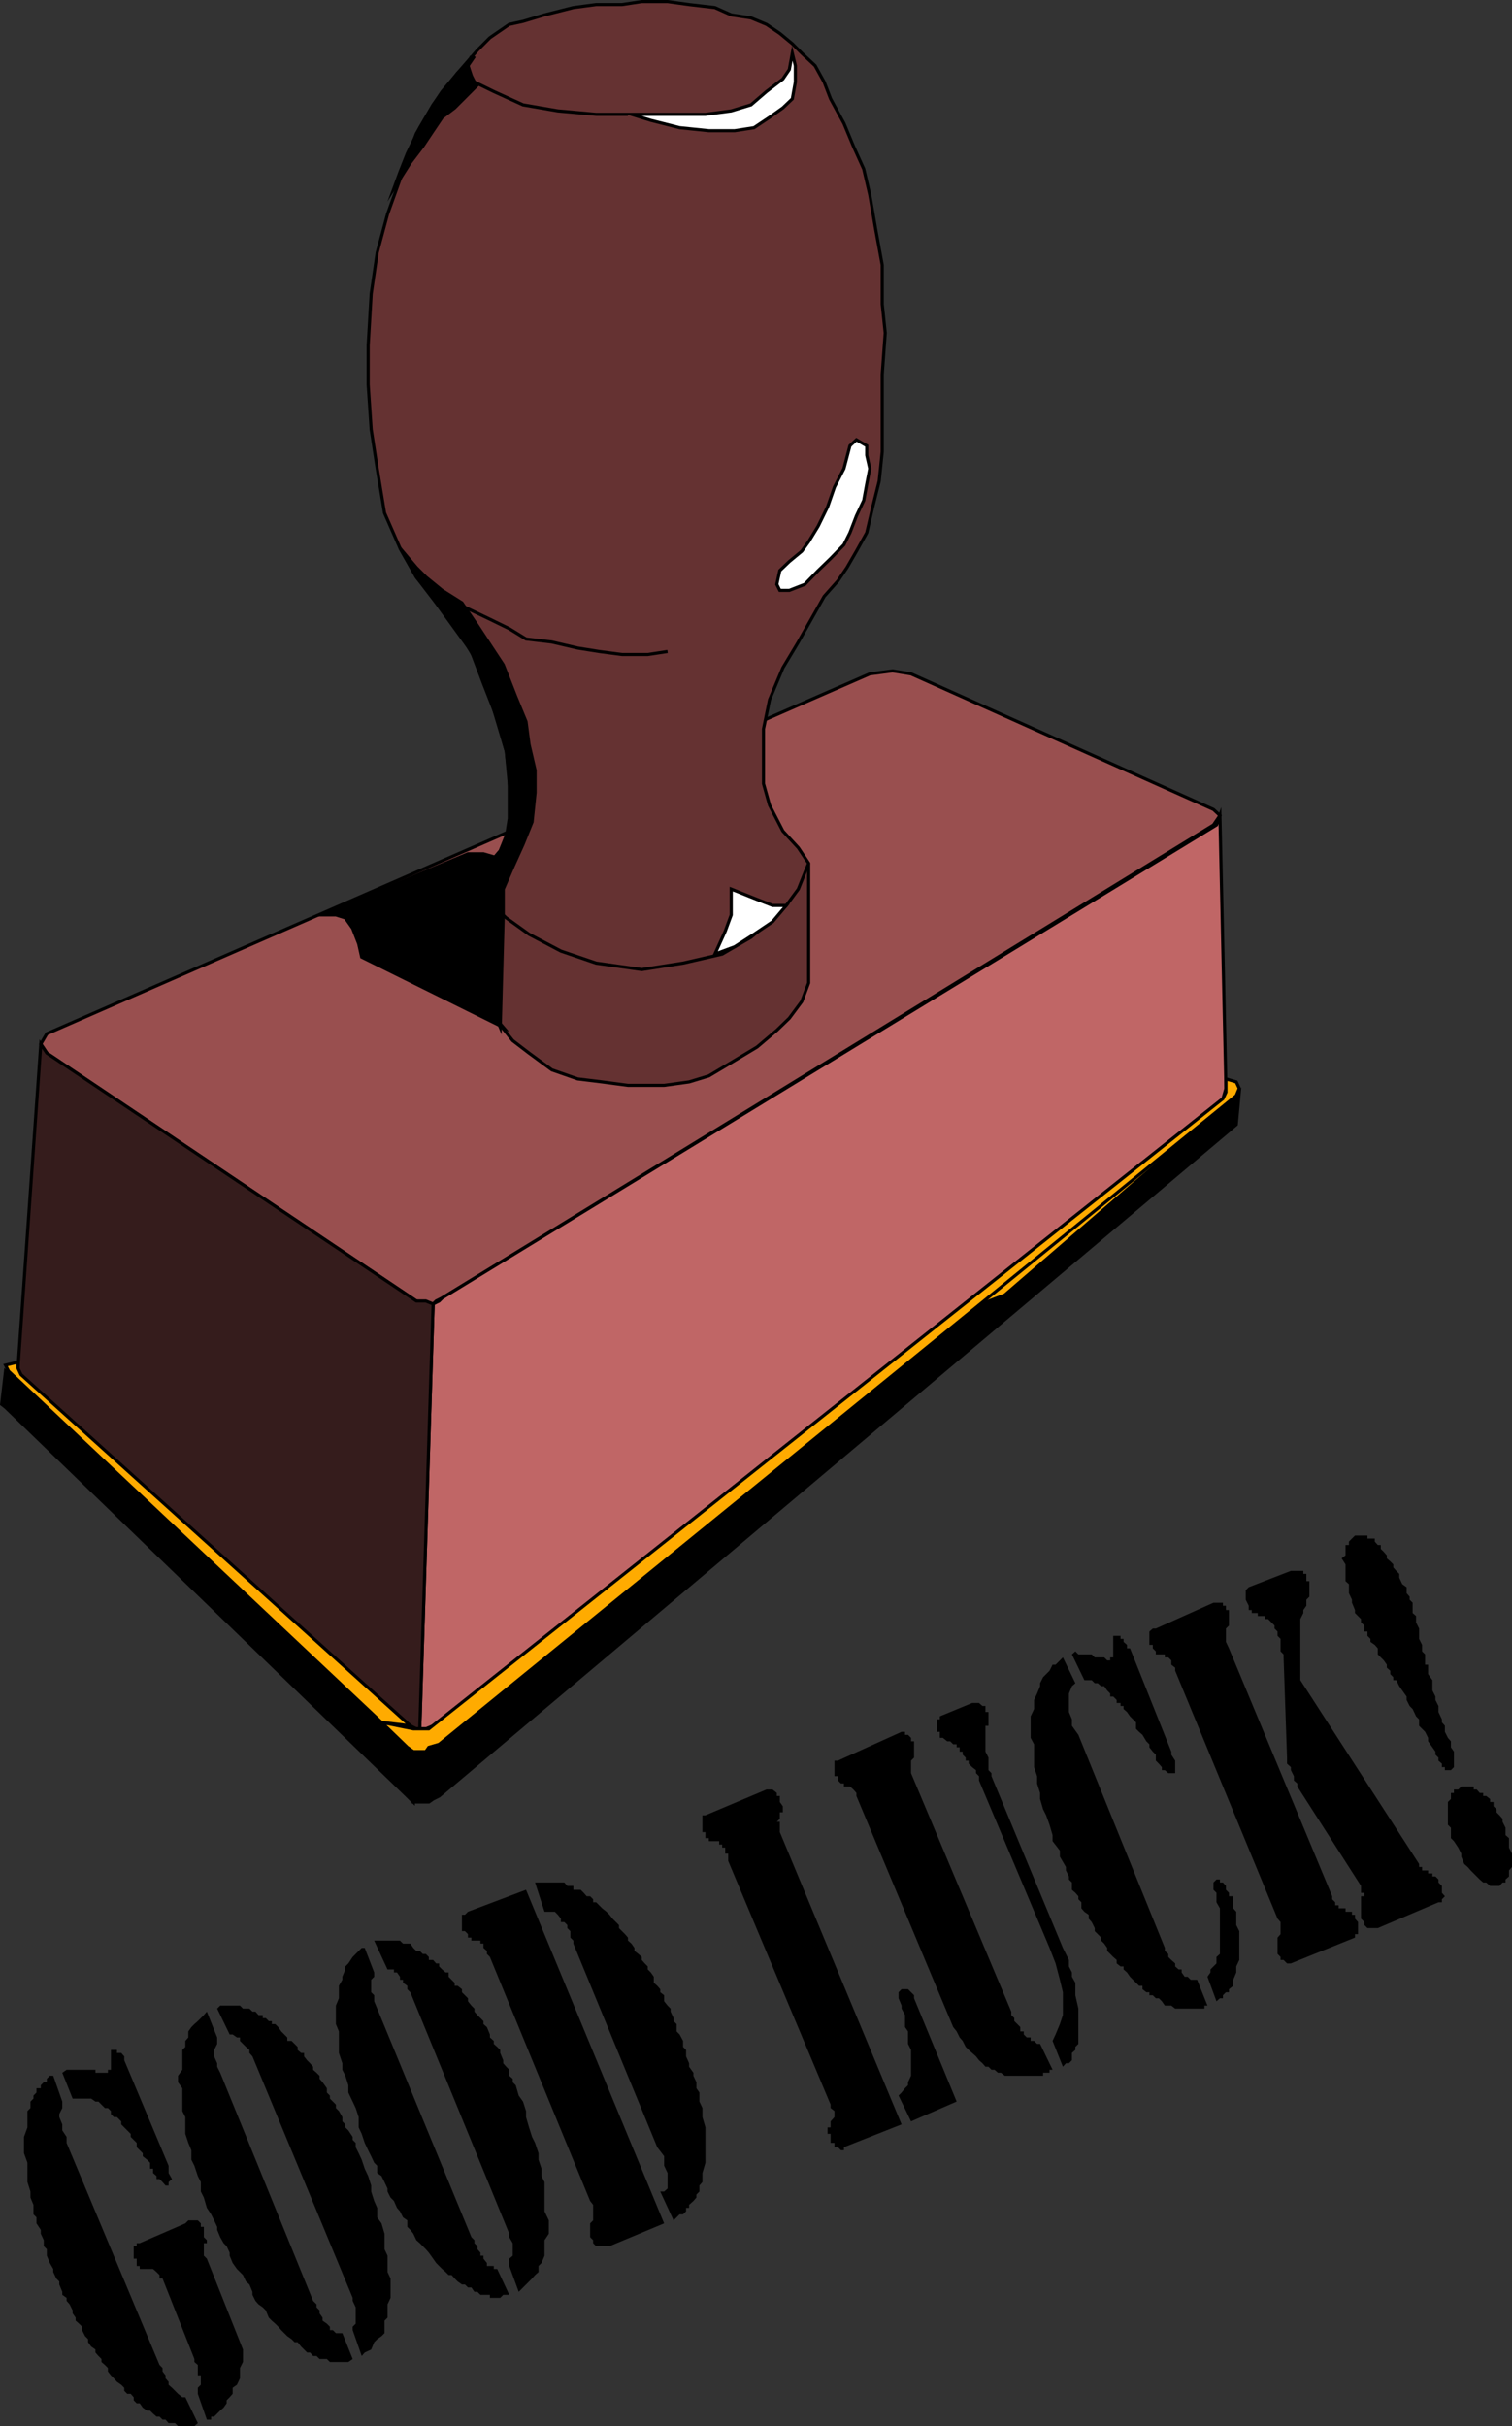 <svg xmlns="http://www.w3.org/2000/svg" width="351.482" height="563.664"><rect width="100%" height="100%" fill="#333333" stroke="none"/><path fill="#994f4f" d="m202.185 156.562 5.297-.699 4.3.7 70.301 31.5 1.5 1.398-1.5 2.203-179.3 109.898-1.399.7-.699.699h-1.703l-2.2-.7-85.898-57.597-1.402-2.102 1.402-2.398 191.301-83.602"/><path fill="none" stroke="#000" stroke-miterlimit="10" stroke-width=".726" d="m202.185 156.562 5.297-.699 4.3.7 70.301 31.5 1.5 1.398-1.5 2.203-179.3 109.898-1.399.7-.699.699h-1.703l-2.2-.7-85.898-57.597-1.402-2.102 1.402-2.398zm0 0"/><path fill="#653232" d="m118.384 182.062-.699-7.5-3.8-12.699-3.602-9.102-5.301-8.898-8.2-9.8-3.8-6.7-3.598-8.2-1.699-10.3-1.402-9.102-.7-10.398v-9.102l.7-12 1.402-9.597 2.398-8.903 2.899-8.097 3.8-10.602 3.903-6.699 5.7-7.402 4.597-5.297 2.902-2.903 4.5-3.097 3.2-.703 5-1.5 6.699-1.7 5.3-.699h6l4.602-.699h6l5 .7 6 .698 3.797 1.7 4.601.703 3.602 1.5 3.098 2.097 2.902 2.403 2.2 2.199 3.097 2.898 2.101 3.801 1.5 3.899 3.102 5.703 2.2 5.297 2.398 5.3 1.402 6 1.398 8.102 1.5 8.2v9.1l.7 6.7-.7 9.598v18l-.699 6.8-1.5 6-1.402 6-2.399 4.301-2.199 3.801-2.101 3.098-3.2 3.601-6 10.602-3.601 6-3.098 7.398-1.402 6.801v12.7l1.402 5 3.098 6 3.601 3.898 2.399 3.601v27.801l-1.598 4.3-2.902 3.9-2.899 2.8-4.601 3.898-6 3.602-5.2 3.098-4.597 1.402-5.8.8h-8.403l-6-.8-5.7-.7-6-2.1-5.3-3.9-3.797-2.902-3.602-4.5-3.199-5.3-1.402-2.2v-25.398l2.902-3.8 2.399-2.9 2.101-5.3.801-4.3-.8-6"/><path fill="none" stroke="#000" stroke-miterlimit="10" stroke-width=".726" d="m118.384 182.062-.699-7.5-3.8-12.699-3.602-9.102-5.301-8.898-8.2-9.8-3.8-6.7-3.598-8.2-1.699-10.3-1.402-9.102-.7-10.398v-9.102l.7-12 1.402-9.597 2.398-8.903 2.899-8.097 3.8-10.602 3.903-6.699 5.7-7.402 4.597-5.297 2.902-2.903 4.5-3.097 3.2-.703 5-1.5 6.699-1.7 5.3-.699h6l4.602-.699h6l5 .7 6 .698 3.797 1.7 4.601.703 3.602 1.5 3.098 2.097 2.902 2.403 2.2 2.199 3.097 2.898 2.101 3.801 1.5 3.899 3.102 5.703 2.2 5.297 2.398 5.3 1.402 6 1.398 8.102 1.5 8.2v9.1l.7 6.7-.7 9.598v18l-.699 6.8-1.5 6-1.402 6-2.399 4.301-2.199 3.801-2.101 3.098-3.2 3.601-6 10.602-3.601 6-3.098 7.398-1.402 6.801v12.7l1.402 5 3.098 6 3.601 3.898 2.399 3.601v27.801l-1.598 4.3-2.902 3.9-2.899 2.8-4.601 3.898-6 3.602-5.2 3.098-4.597 1.402-5.8.8h-8.403l-6-.8-5.7-.7-6-2.1-5.3-3.9-3.797-2.902-3.602-4.5-3.199-5.3-1.402-2.2v-25.398l2.902-3.8 2.399-2.9 2.101-5.3.801-4.3zm0 0"/><path fill="#c06666" d="m100.685 302.96 1.398-.699.7-.699 180-109.898.8-2.203 1.399 63.402-.7 2.398-183.597 145.7-1.703.703h-1.399l3.102-98.703"/><path fill="none" stroke="#000" stroke-miterlimit="10" stroke-width=".726" d="m100.685 302.96 1.398-.699.7-.699 180-109.898.8-2.203 1.399 63.402-.7 2.398-183.597 145.7-1.703.703h-1.399zm0 0"/><path fill="#351c1c" d="m9.482 242.562 1.402 2.102 85.899 57.597h2.199l1.703.7-3.102 98.703h-.8l-1.399-.703-91.199-81.598v-1.5l5.297-75.3"/><path fill="none" stroke="#000" stroke-miterlimit="10" stroke-width=".726" d="m9.482 242.562 1.402 2.102 85.899 57.597h2.199l1.703.7-3.102 98.703h-.8l-1.399-.703-91.199-81.598v-1.5zm0 0"/><path d="M96.083 418.664V406.96l-.699-1-94.101-87.399-.899 7.7.899.699 93.402 90.3.7.7.698.703"/><path fill="none" stroke="#000" stroke-miterlimit="10" stroke-width=".726" d="M96.083 418.664V406.96l-.699-1-94.101-87.399-.899 7.7.899.699 93.402 90.3.7.7zm0 0"/><path d="M96.083 418.664h3.602l1-.703 1.398-.7 185.301-156 .7-7.5-.7.801-185.3 150.7-2.399.699-.703 1h-2.899v11.703"/><path fill="none" stroke="#000" stroke-miterlimit="10" stroke-width=".726" d="M96.083 418.664h3.602l1-.703 1.398-.7 185.301-156 .7-7.5-.7.801-185.3 150.7-2.399.699-.703 1h-2.899zm0 0"/><path fill="#ffab00" d="m225.982 303.761 60.703-48.5-21.902 18.7-31.2 26.902-7.601 2.898"/><path fill="none" stroke="#000" stroke-miterlimit="10" stroke-width=".726" d="m225.982 303.761 60.703-48.5-21.902 18.7-31.2 26.902zm0 0"/><path fill="#ffab00" d="m287.384 251.363.7 1.5-.7 1.7-185.3 150.698-2.399.7-.703 1h-2.899l-1.398-1-6-5.797 7.398 1.5h3.602L284.283 255.26l.699-1.5v-3.097l2.402.699"/><path fill="none" stroke="#000" stroke-miterlimit="10" stroke-width=".726" d="m287.384 251.363.7 1.5-.7 1.7-185.3 150.698-2.399.7-.703 1h-2.899l-1.398-1-6-5.797 7.398 1.5h3.602L284.283 255.26l.699-1.5v-3.097zm0 0"/><path fill="#ffab00" d="M88.685 400.164 1.982 318.562l-.7-1.398 2.903-.703v1.402l.7 1.5 90.5 81.598-6.7-.797"/><path fill="none" stroke="#000" stroke-miterlimit="10" stroke-width=".726" d="M88.685 400.164 1.982 318.562l-.7-1.398 2.903-.703v1.402l.7 1.5 90.5 81.598zm0 0"/><path fill="#fff" d="m184.185 12.363-.703 3.8-1.5 2.2-3.797 2.898-3.602 3.102-4.601 1.398-6 .801h-17.2l4.5 1.399 6.7 1.703 6.8.699h6l4.5-.7 3.602-2.402 3.098-2.199 2.203-2.101.7-3.899v-3.8l-.7-2.899"/><path fill="none" stroke="#000" stroke-miterlimit="10" stroke-width=".726" d="m184.185 12.363-.703 3.8-1.5 2.2-3.797 2.898-3.602 3.102-4.601 1.398-6 .801h-17.2l4.5 1.399 6.7 1.703 6.8.699h6l4.5-.7 3.602-2.402 3.098-2.199 2.203-2.101.7-3.899v-3.8zm-38.203 14.199h-7.399l-8.898-.8-8.102-1.399-6.8-3.102-4.5-2.199-.7-1.398-.8-2.403.8-2.199"/><path fill="#fff" d="m199.083 102.164-1.5 1.398-1.398 5.301-2.203 4.3-1.598 4.598-2.199 4.5-2.203 3.602-1.598 2.2-2.902 2.398-2.2 2.101-.699 3.2.7 1.402h2.199l3.601-1.403 3.102-3.199 2.898-2.8 3.102-3.2 1.398-2.8 1.5-3.899 1.7-3.602.699-3.8.703-3.598-.703-3.102v-2.199l-2.399-1.398"/><path fill="none" stroke="#000" stroke-miterlimit="10" stroke-width=".726" d="m199.083 102.164-1.5 1.398-1.398 5.301-2.203 4.3-1.598 4.598-2.199 4.5-2.203 3.602-1.598 2.2-2.902 2.398-2.2 2.101-.699 3.2.7 1.402h2.199l3.601-1.403 3.102-3.199 2.898-2.8 3.102-3.2 1.398-2.8 1.5-3.899 1.7-3.602.699-3.8.703-3.598-.703-3.102v-2.199zm-43.898 49.199-4.602.7h-6l-5.3-.7-5-.8-6-1.4-6-.702-3.899-2.399-4.5-2.199-6.5-3.102m3.598 63.602 2.902 5.3 3.801 3.598 5.297 3.801 7.402 3.899 8.2 2.8 10.601 1.5 9.598-1.5 9.101-2.097 6.7-3.903 4.3-3.597 3.899-3.801 2.8-3.8 2.399-6"/><path fill="#fff" d="M182.783 210.363h-3.2l-3.601-1.402-6-2.399v6l-1.399 3.801-2.398 5.3 4.598-1.702 4.5-2.899 4.3-2.898 3.2-3.801"/><path fill="none" stroke="#000" stroke-miterlimit="10" stroke-width=".726" d="M182.783 210.363h-3.2l-3.601-1.402-6-2.399v6l-1.399 3.801-2.398 5.3 4.598-1.702 4.5-2.899 4.3-2.898zm0 0"/><path d="m121.583 196.164-2.398 5.297-2.203 5.101v5.2l-3.098-2.098-2.902-5.301 1.402-2.2 3.899-4.5 1.402-3.1.7-4.4v-9.6l-.7-6-2.102-7.602-3.199-8.2-2.8-7.398-8.2-11.3-4.601-6-3.801-6.7 3.8 4.5 2.2 2.2 3.8 3.1 4.602 2.9 3.598 5.3 6 9.098 2.902 7.402 2.399 5.8.699 5.298 1.402 6v5.203l-.699 6.797-2.102 5.203"/><path fill="none" stroke="#000" stroke-miterlimit="10" stroke-width=".726" d="m121.583 196.164-2.398 5.297-2.203 5.101v5.2l-3.098-2.098-2.902-5.301 1.402-2.2 3.899-4.5 1.402-3.1.7-4.4v-9.6l-.7-6-2.102-7.602-3.199-8.2-2.8-7.398-8.2-11.3-4.601-6-3.801-6.7 3.8 4.5 2.2 2.2 3.8 3.1 4.602 2.9 3.598 5.3 6 9.098 2.902 7.402 2.399 5.8.699 5.298 1.402 6v5.203l-.699 6.797zm0 0"/><path d="M108.783 198.363h3.601l2.399.7-1.598 2.398-2.203 2.902v25.398l2.902 5.301 3.098 3.602-32.899-16.301-.699-3.102-1.402-3.597-1.7-2.403-2.199-.699h-3.101l33.8-14.199"/><path fill="none" stroke="#000" stroke-miterlimit="10" stroke-width=".726" d="M108.783 198.363h3.601l2.399.7-1.598 2.398-2.203 2.902v25.398l2.902 5.301 3.098 3.602-32.899-16.301-.699-3.102-1.402-3.597-1.7-2.403-2.199-.699h-3.101zm0 0"/><path d="m111.685 229.761.7 2.2 2.398 3.101 1.5 3.602.699-26.102-3.098-2.898-2.902-4.602.703 24.7"/><path fill="none" stroke="#000" stroke-miterlimit="10" stroke-width=".726" d="m111.685 229.761.7 2.2 2.398 3.101 1.5 3.602.699-26.102-3.098-2.898-2.902-4.602zm0 0"/><path d="m102.783 21.261-2.098 3.102-3.102 5.3-2.898 6-1.703 4.298-1.399 3.8 3.801-6 2.899-3.8 2.402-3.598 2.098-3.102 2.902-2.199 3.098-3.101 2.199-2.2-1.399-1.398-.8-3.102 1.5-2.199-3.899 3.899-3.601 4.3"/><path fill="none" stroke="#000" stroke-miterlimit="10" stroke-width=".726" d="m102.783 21.261-2.098 3.102-3.102 5.3-2.898 6-1.703 4.298-1.399 3.8 3.801-6 2.899-3.8 2.402-3.598 2.098-3.102 2.902-2.199 3.098-3.101 2.199-2.2-1.399-1.398-.8-3.102 1.5-2.199-3.899 3.899zm0 0"/><path d="M337.283 411.261h-1.399v-.699h-.699v-.8l-.8-.7v-.699l-.7-.7v-.702l-.703-1-1-1.399v-.8l-.7-1.399-.699-.7-.699-.702v-1.5l-.699-.7-.8-1.699-.7-.699-.703-1.402v-.797l-1-1.403-.7-1-.699-1.398h-.699v-.7l-.699-.702v-.797l-.8-.703v-.7l-.7-1-.703-.699-.7-.699v-1.402l-.699-.797-1-.703v-.7l-.699-.699v-1h-.699v-1.398l-.8-.703v-.797l-.7-.703-.703-.7v-.699l-.7-1.699v-.7l-.699-1.5v-2.1l-.8-.7v-3.902l-.899-1.399.899-.699v-2.402h.8v-.797l.7-.703.699-.7h2.902v.7h1.7v.703l.699.797h.699v.902l.703.7.7.8v.7l.8.698.7.7v.703l.698.797.7.703v.898l.699 1.5 1 .7v1.402l.703.797v.703l.7.699v2.398l.8.7v1.5l.7 1.402v2.398l.698 1.403v1.5l.7.699v2.398h.699v2.2l1 1.402v2.398l.703 1.403v.797l.7 1.402v1.398l.8 1.7v.703l.7.797v1.402l.698 1.398.7.801v1.399l.699 1v3.601l-.7.7m.7 16.499-.7-.699v-2.398l-.699-.703v-5.297l.7-.703v-1.399h.699v-.8h1l.703-.7h2.898v.7h.7l.699.8h.8v.7h.7l.902.699v.703h.801v1l.7.699v.7l.698.698.7.801v.7l.699 1.402v1.699l.8.7v2.198l.7 1.403v3.097l-.7.801v1.399l-.8.703v.699h-.7l-.699.8h-2.199l-.902-.8h-.7l-.8-.7-.7-.702-1.398-1.399-.699-.8-.8-.7-.7-1.699v-.7l-.703-1.402-1-1.5m-35.699-37.398 27.601 42.7v.698h.7v.801h1.398v.7h1v.699h.703l.7.703v.699l.8.8v1.598l.7.801-.7.7v.699h-.8l-14.102 6h-2.399l-.699-.7v-.699l-.8-.8v-5.2h.8v-.8h-.8v-1.598l-14.802-23.102v-.699l-.8-.7v-1l-.7-1.402v-.699l-.898-.8v-1.399l-.8-23.3v-.7l-.7-.7v-2.902l-.703-.699v-1l-.7-.699v-.7l-.699-.702-.8-.797h-.7v-.703h-1.699v-.7h-1.402v-.699h-.7v-1l-.699-1.398v-2.203l.7-.7 9.8-3.8h2.899v.703h.703v1.699h.7v3.598l-.7.703v1.398l-.703 1v.7l-.7 1.402v14.199"/><path d="m296.982 445.761-23.797-57.597v-.703l-.902-.7v-1l-.7-.699h-.8v-.699h-2.098v-.7l-.703-.702v-.797h-.797v-3.102l.797-.699h.703l13.398-6h2.2v.7h.699v1h.703v3.6l-.703.7v3.098l.703 1.5 24 57.601v.7l.7.699v.703h.8v.699h1.598v.8h1.5v.7h.699v.898l.703.801v2.801h-.703v.8l-14.899 6h-.898l-.8-.8h-.7v-.7l-.703-.702v-3.797l.703-.801v-2.8l-.703-.802m-16.297 13.5.7-1v-.699l1.398-1.398v-1.5l.8-.703v-10.598l-.8-1.402v-2.2l-.7-.699v-1.699l.7-.7h.8v.7h.7l.699.8v.9l.703.698v.801h1v2.801l.7.8v3.098l.698 1.403v6.699l-.699 1.5v1.398l-.699 1.7v1.402l-1 .8v.7h-.703l-.7.7v.698h-.699l-.8.7-2.098-5.7m-33.602-74.199 2.899 6-.797.7-.703 1.699v4.3l.703 1.7v1.5l1.5 2.101 20.098 49.5v.7l.8.699v.703l.7.699.902.8v.7l.797.7h.703v.698l.7 1h.698l.7.7h1.5l2.402 6h-.703v.703h-6.797l-.902-.703h-1.5l-.7-1-.699-.7h-.699l-.703-.699h-.797v-.699h-.703l-.899-.7v-.8h-.8l-.7-.7-.699-.702-.699-.7-.703-1-.797-.699v-.699h-.703l-.899-.7v-.8l-.8-.7-.7-.702-.699-.7v-.699l-.699-1-.703-.699v-.7l-.797-.8-.703-.7v-.702l-.7-1.399-.699-.8v-.899l-1-.7-.699-.8v-1.402l-.699-.7v-.699l-.703-.8-.797-.7v-1.699l-.703-.7v-.702l-.7-1.399v-.8l-1.398-2.399v-1.402l-1.699-2.2v-1.398l-.703-2.402-.797-2.2-.703-1.398-.7-2.402v-1.399l-.699-2.199v-1.7l-.699-2.1v-5.302l-.8-1.5v-5l.8-1.699v-2.101l.7-1.5.699-1.7v-.699l.699-1.398 1.5-1.5.703-1.403h.7l1.698-1.699m2.102-.699.797-.7.703.7h3.098l.699.7h2.203l.7.698h.698v-.699h.7v-5h1.699v.7h.703v.699l.797.703v.797h.703l9.598 24v.703l.902 1.398v2.899h-1.602l-.8-.7h-.7v-.699l-.699-.8-.699-.7v-1.398l-.703-.703-.797-1v-.7l-.703-.699-.899-1.5-.8-.699-.7-.7v-1.5l-.699-.702-.699-.7-.703-1-.797-.699v-.699h-.703v-.7h-.899v-.702l-.8-.797h-.7v-.703l-.699-.7-.699-1h-.703l-.797-.699h-.703l-.7-.699h-1.699l-2.898-6m-4.5 89.801.7-1.5 1-2.403.698-2.097v-5.301l-.699-2.902-1-3.797-1.402-3.602-16.399-38.898v-1l-.699-.703v-.7l-.902-.699-.797-.8v-.7h-.703v-.699l-.7-.7v-.702h-.699v-1h-.699v-.7h-.8l-.7-.699h-.699l-1-.8h-.703v-1.399h-.7v-2.902h.7v-.7l7.5-3.097h1.601l.801.699h.7v1.398h.699v3.2h-.7v6l.7 1.402v2.898l.699.7v.703l16.601 39.898.7 1.399.699 1.402v1.5l.703 1.398v1l.797 1.403v2.898l.703 3.102v8.199l-.703.7v.698l-.797.7v1.703l-.703.699h-.7l-.699.8-2.398-6m-2.902.7 2.902 6h-.703v.7h-1.5v.698h-8.899l-.898-.699h-.703l-.797-.699h-.703l-.7-.7h-.699l-.699-.8-.8-.7-.7-.902-.902-.8-.797-.7-.703-.699-.7-1.398-.699-.801-.699-1.402-.8-1-22.5-53.7v-.699l-.7-.8-.8-.7h-1.399v-.699h-.703l-.7-.7v-1h-.8v-3.6h.8l14.801-6.7h.801v.7h.7l.699.698v.801h.699v3.801l-.7.7v2.898l23.301 55.402v.8l.7.7v.7l.699.698.703.7v1h.797v.703l.703.699h.898v.8h.801l.7.7h.699m-32.899 12 .7-.7.8-1 .7-.702v-.7l.699-1.5v-6l-.7-1.398v-2.902l-.699-1v-2.797l-.8-1.5v-.703l-.7-1.7v-1.398l.7-.7h1.5l1.398 1.4v.698l9.902 24-10.601 4.602-2.899-6m-15.801 2.097-23.8-56.597v-1.7h-.7v-1.402h-.699v-.699h-.699v-.8h-2.402v-.7h-.801v-1.398h-.7v-3.903h.7l14.203-6h1.398l1 .801v.7h.7v1.402l.699 1v1.398h-.7v1.5l-.699.7h.7v2.402l28.3 67.898-13.398 5.301v.7h-.703l-.7-.7h-.8v-1h-.899v-2.102h-.699v-1.5h.7v-1.398l.898-1v-1.402l-.899-.7v-.8m-70.8-49.899 32.101 77.5-12.699 5.301h-3.102l-.699-.7v-.702l-.699-.7v-3.199l.7-.699v-3.602l-.7-.898-23.3-56.7-.7-.702v-.7l-.8-.699v-1h-.7v-.699h-2.102v-.7h-.8v-.8l-.7-.7h-.699v-3.8h.7l.699-.7 13.5-5.1m2.101-1.7h6.801l.7.8h1.398v.9h1.699l.703.698.7.801h.8l.7.7v.699h.698l.7.703.699.699 1 .8.703.7.7.898 1.5 1.5v.7l.698.703.7.699.699.8v.7l.8.7.7 1v.698l.902.7.801.703v.699l.7.8.698.7v.7l.7.698.699 1v1.403l.8.699.7.8v.7l.902.7v1.398l.801 1 .7.703v.699l.698 1.5v.7l.7.698v1.7l.699.703.8 1.5v1.398l.7.7v1.5l.703 1.601v.8l1 1.4v.698l.7 1.5v1.403l.698 1v2.097l.7 1.5v2.102l.699 2.398v8.2l-.7 2.402v2.098l-.699.8v1.403l-.699.699v.7l-.699.8-1 .898v.7h-.703v.8l-.7.7h-.8l-.7.703-.699.699-3.101-6.7h.902l.801-.702v-3.598l-.8-1.7v-2.202l-1.602-2.098-19.5-47.3v-.7l-.7-.7v-1.5l-.699-.702v-.7l-.699-.699h-.8v-.8l-.7-.899-.703-.7h-2.399l-2.199-6.8m-39.601 15.199 2.199 5.7v1l-.7.699v2.902l.7.7v1.398l.703 1.703 21.898 53.097.7.7v.703l.699.699v.7l.703.8v.7h.7v.698l.8 1v.7h1.598v.703h.8l2.801 6h-1.402l-.7.699h-2.398v-.7h-2.199l-.703-.702h-.7l-.699-1h-.8l-.7-.7h-.699l-1-.699-.699-.699-.703-.8h-.7l-.699-.7-.8-.7-.7-.702-.699-.7-.699-1-1-1.398-.703-.8-1.399-1.4-.8-.702-.7-1.5-.699-.899-.699-.699v-1.5l-1-.7-.703-1.402-.7-.8-.699-1.598-.8-.8-.7-1.4v-.702l-.699-1.5-.699-1.399-1-.699v-1.7l-.703-.702-.7-1.5-.699-1.399-.8-1.699-.7-2.102-.699-1.5v-2.398l-.699-2.102-.703-1.5-1-2.097v-1.703l-.7-2.2-.699-1.398v-1.5l-.8-2.402v-5l-.7-1.7v-4.3l.7-1.7v-2.898l.8-1.402v-.7l.7-1.699v-.699l.699-.7 1-1.5 2.101-2.1h.7m2.199-1.7h6l.703.7h1.7l.698 1 .7.698h.8l.7.7h.699l.703.703v.699h1l.7.8h.698v.7l.7.7.8.698h.7v1l1.402 1.403v.699h.7l1 .8v.7l1.398 1.398v.7l.8 1 .7.703v.699l.699.8.703.7.7.7v.698l.8.7.7 1.703v.699l.898.8v.7l.8.7.7.698v.7l.699 1.703v.699l.703.8.7.7v1.398l.8.7v.8l.7.7.698 2.402 1 1.398.7 2.2v1.402l.699 2.398.703 2.2.7 1.402.8 2.398v1.5l.7 2.102v1.7l.698 1.398v6.8l1 2.102v3.098l-1 1.5v3.601l-.699 1.7-.699.699v1.402l-.8.7-.7.8-.703.7-2.399 2.398-2.199-6v-1.7l.801-.699v-2.898l-.8-1.403v-.8l-23-56.098-.7-.7v-.8l-1-.7v-.702h-.703v-.7l-.7-1h-.699v-.699h-1.5l-3.101-6.699m-38.899 16.5 2.399 6v1.5l-.7 1.398v1.5l.7 1.602v.8l.703 1.4 21.598 53 .8.8v.7l.7.698v.7l.699 1v.703l1 .699.703.7v.8h.7l.698.7h1.5l2.399 6-1 .698h-4.297l-.703-.699h-1.7l-.699-.699h-.8l-.7-.8h-.699l-.699-.7-.703-.7-.797-1h-.703l-.7-.702-1-.7-1.398-1.398-.699-.8-.703-.7-.797-.7-.703-.702-.7-1.7-.699-.699-1-.699-.699-.8-.699-1.4v-.702l-.703-1.7-.797-.699-.703-1.5-1.399-1.398-1-1.403-.699-1.699v-.699l-.699-1.5-.703-.7-.797-1.402-.703-1.699v-.699l-.7-1.5-.699-1.402-1-1.5-.699-2.399-.699-1.398v-2.203l-.703-1.399-.797-2.398-.703-1.403v-2.199l-.7-1.699-.699-2.102v-3.898l-.699-1.402v-5.297l-1-1.403v-1.5l1-1.398v-4.602l.7-.699v-1.398l.699-.801v-1.402l.699-1 .703-.7.797-.699.703-.699.7-.7.698-.8m2.399-.699.703-.703h4.598l.699.703h1.5l.703.699h.7l.698.8h1v.7h.7l.699.7h.703v.698h.797l.703.7.7 1 .698.703.7.699v.8h1l.699.7.703.7v.698l.797.7h.703v.8l.7.903.698.699.7.8v.7l.8.7.7.698v.7l.699.8 1 1.403v1l.703.699v.7l1.398 1.398v.8l.7.7.8 1.402v1l.7.7v.698l.699.7 1 1.5v.703l.703.699v1l.7 1.398.698 1.5.7 2.102.8 1.7.7 2.198v1.403l.699 2.199.703 1.598v2.203l1 1.398.7 2.399v3.601l.698 1.5v3.801l.7 1.5v4.5l-.7 1.5v3.098l-.699.703v2.898l-.699.7-1 .699-.703.703-.7 1.699-1.5.7-.699.8-2.101-6v-.8l.703-.7v-3.8l-.703-1.5v-.7l-23.297-56.102-.703-.8v-.7l-.797-.699-.703-.699-.7-.7v-.8h-.699l-1-.7h-.699l-2.902-6m-36 14.899 1-.699h6.703v.7h2.898v-.7h.7v-4.602h1.402v.7h1l.7.8v.903l10.3 24.5v1.699l.797 1.398-.797.7v.8h-.703l-.7-.8-.699-.7h-.699v-.699l-.8-.699v-1h-.7v-1.402l-.699-.7-1-.8v-.7l-.703-.699-.7-.699v-1l-.699-.7-.699-.702v-.7l-2.199-2.199v-.699l-1-1h-.703l-.7-.7v-.702l-.699-.7h-.699l-1.5-1.5h-.699l-1-.699h-4.3l-2.403-6m28.601 75.398 2.899 6-.797.704h-3.8l-.7-.703h-1.5l-.703-.797h-.7l-.699-.703h-.699l-.8-.7-.7-.699h-.699l-1-.699-.703-1h-.7l-.699-.7v-.702l-.699-.797h-.8l-.7-.703v-.7l-.699-.699-1-.699-.703-.8-.7-.7-.699-.902v-.797l-.699-.703-.8-.7v-.699l-.7-.699-.699-.8v-.7l-1-.7-.703-1v-.702l-.7-.7-.699-1.398v-.8l-.699-.7-.8-.7v-.702l-.7-1v-.7l-.699-1.398-.703-.8v-.7l-1-.7v-.702l-.7-1.7v-.699l-.699-.699-.699-1.5v-.7l-.8-1.402-.7-1.699v-1.5l-.699-.699v-1.402l-.703-1.5v-.899l-1-1.5v-1.398l-.7-.703v-2.2l-.699-1.699v-1.398l-.699-2.203v-4.5l-.8-2.2v-3.8l.8-2.2v-3.8l.7-.7v-1.5l.699-.699v-.699l.699-.7v-1h1v-.702l.703-.7h.7v-.8l.698-.7h.801l2.098 6v1.5l-.7 1.403v.699l.7 1.7v1.398l1 1.5v1.402l21.601 51.598.7.703v.797l.699.902v.7l.703.8v.7l.797.698.703.7.7.703 1 .797h.698m2.899-.797v-1.403l.703-.699v-2.199h-.703v-2.402l-.797-.7v-.699l-7.402-18.699h-.7v-.8l-.699-.7-.8-.7h-3.102v-.702h-.7v-1.7h-.699v-2.898h.7v-.7h.699l10.601-4.6.7-.7h2.199l.703.7v.8h.7v2.398l.698.7v.703h-.699v2.898l.7.7 8.398 21.101v2.898l-.7 1.403v2.398l-.699 1.5-1 .7v1.402l-.699.797-.699.703v.699l-.703 1-.797.7-.703.698-.7.7h-.699v.703h-1l-2.101-6"/></svg>
